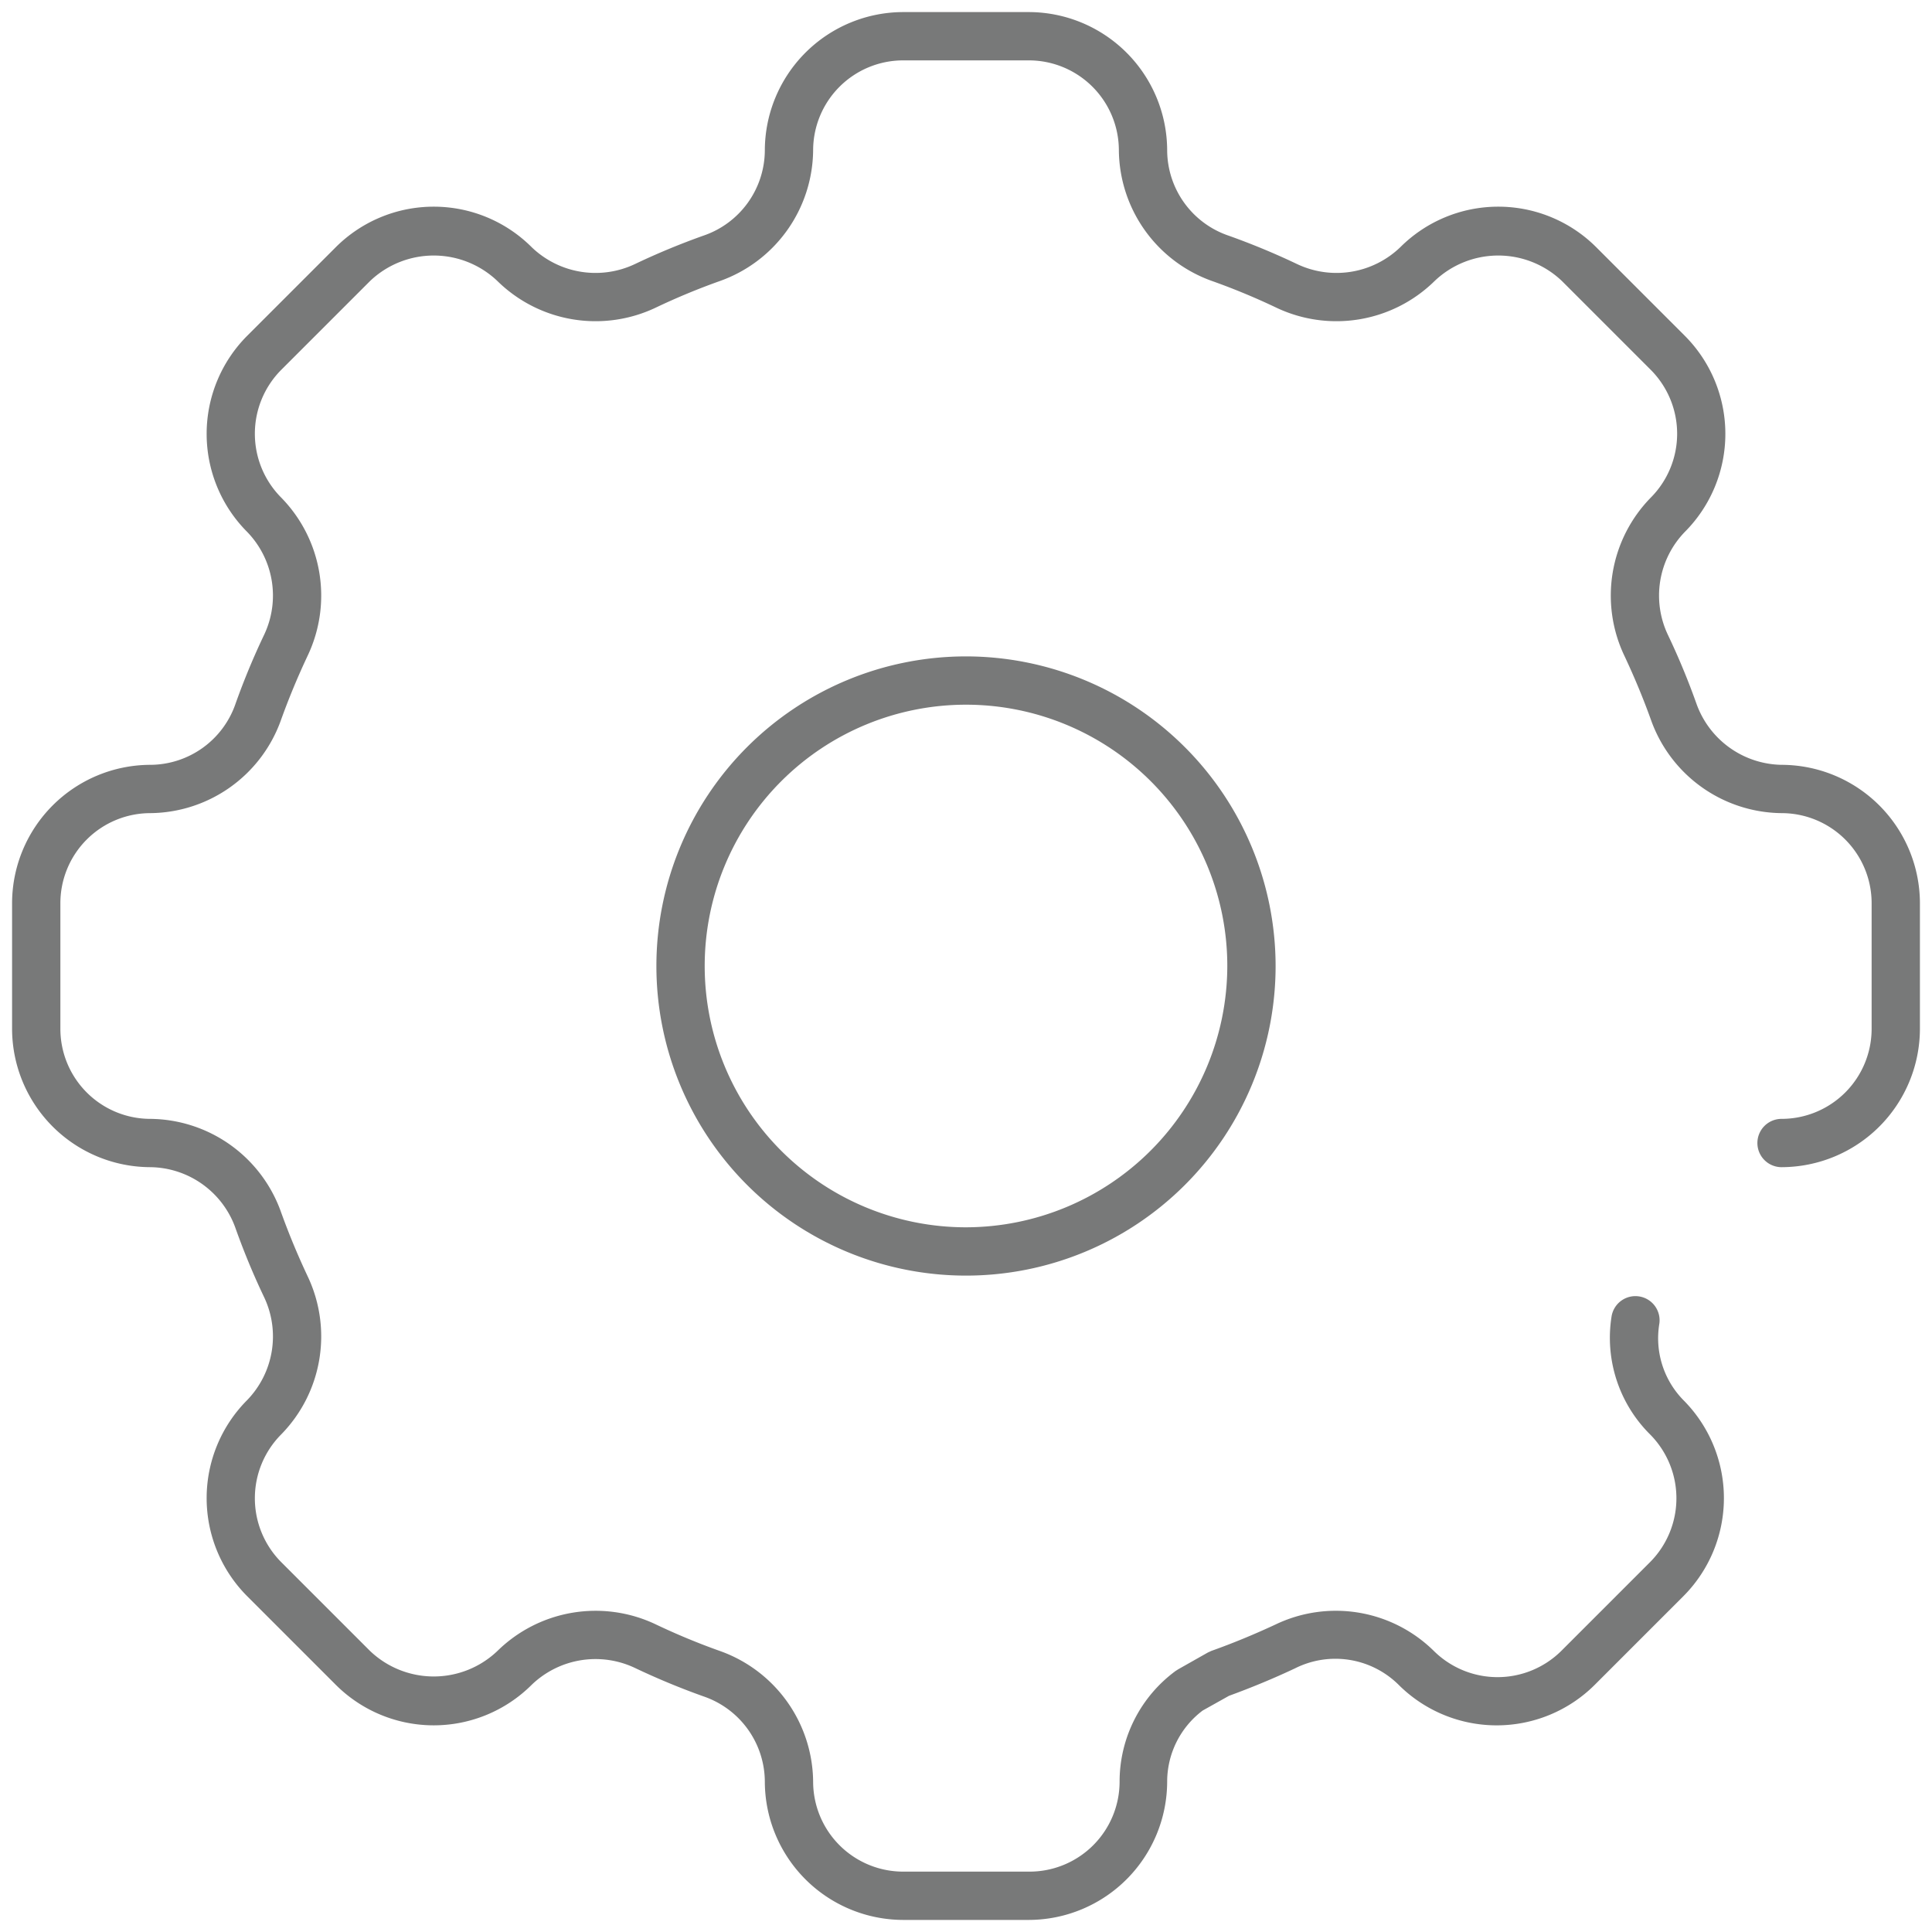<svg id="Outlines" xmlns="http://www.w3.org/2000/svg" viewBox="0 0 80 80"><defs><style>.cls-1{fill:#787979;}</style></defs><title>US_what to buy_04_industrial lubricants- by application</title><path class="cls-1" d="M40,27.18A12.82,12.82,0,1,0,52.82,40,12.83,12.83,0,0,0,40,27.18Zm0,23.64A10.82,10.82,0,1,1,50.82,40,10.84,10.84,0,0,1,40,50.82Z"/><path class="cls-1" d="M73.77,31.67a3.81,3.81,0,0,1-3.53-2.55,29.93,29.93,0,0,0-1.17-2.82,3.79,3.79,0,0,1,.7-4.28,5.75,5.75,0,0,0,0-8.11l-3.68-3.68a5.74,5.74,0,0,0-8.1,0,3.81,3.81,0,0,1-4.29.7,29.93,29.93,0,0,0-2.82-1.17,3.75,3.75,0,0,1-2.55-3.53A5.74,5.74,0,0,0,42.6.5H37.4a5.74,5.74,0,0,0-5.73,5.73,3.75,3.75,0,0,1-2.55,3.53,29.93,29.93,0,0,0-2.82,1.17,3.81,3.81,0,0,1-4.29-.7,5.74,5.74,0,0,0-8.1,0l-3.68,3.68a5.75,5.75,0,0,0,0,8.11,3.79,3.79,0,0,1,.7,4.28,29.93,29.93,0,0,0-1.17,2.82,3.75,3.75,0,0,1-3.53,2.55A5.74,5.74,0,0,0,.5,37.4v5.2a5.74,5.74,0,0,0,5.73,5.73,3.79,3.79,0,0,1,3.53,2.55,29.93,29.93,0,0,0,1.17,2.82,3.79,3.79,0,0,1-.7,4.28,5.75,5.75,0,0,0,0,8.11l3.68,3.68a5.74,5.74,0,0,0,8.1,0,3.81,3.81,0,0,1,4.29-.7,30.39,30.39,0,0,0,2.82,1.17,3.75,3.75,0,0,1,2.55,3.53A5.74,5.74,0,0,0,37.4,79.5h5.2a5.74,5.74,0,0,0,5.73-5.73,3.69,3.69,0,0,1,1.47-2.94l1.09-.61c.93-.34,1.85-.72,2.74-1.14a3.72,3.72,0,0,1,4.29.69,5.75,5.75,0,0,0,8.11,0l3.68-3.68a5.75,5.75,0,0,0,0-8.11,3.66,3.66,0,0,1-1-3.17,1,1,0,0,0-.85-1.13,1,1,0,0,0-1.13.84,5.64,5.64,0,0,0,1.6,4.88,3.75,3.75,0,0,1,0,5.28l-3.68,3.68a3.75,3.75,0,0,1-5.28,0,5.78,5.78,0,0,0-6.56-1.09c-.86.4-1.75.77-2.65,1.09l-.15.07-1.22.69-.11.07a5.69,5.69,0,0,0-2.32,4.58A3.73,3.73,0,0,1,42.6,77.5H37.4a3.73,3.73,0,0,1-3.73-3.73,5.8,5.8,0,0,0-3.87-5.41,27.89,27.89,0,0,1-2.65-1.1,5.8,5.8,0,0,0-6.55,1.1,3.82,3.82,0,0,1-5.28,0l-3.68-3.68a3.75,3.75,0,0,1,0-5.28,5.8,5.8,0,0,0,1.1-6.55c-.41-.87-.78-1.76-1.1-2.65a5.8,5.8,0,0,0-5.41-3.87A3.73,3.73,0,0,1,2.5,42.6V37.4a3.73,3.73,0,0,1,3.73-3.73,5.8,5.8,0,0,0,5.41-3.87c.32-.89.69-1.78,1.1-2.65a5.8,5.8,0,0,0-1.1-6.55,3.75,3.75,0,0,1,0-5.28l3.68-3.68a3.82,3.82,0,0,1,5.28,0,5.8,5.8,0,0,0,6.55,1.1,27.89,27.89,0,0,1,2.65-1.1,5.8,5.8,0,0,0,3.87-5.41A3.73,3.73,0,0,1,37.4,2.5h5.2a3.73,3.73,0,0,1,3.73,3.73,5.8,5.8,0,0,0,3.87,5.41,27.89,27.89,0,0,1,2.65,1.1,5.8,5.8,0,0,0,6.55-1.1,3.82,3.82,0,0,1,5.28,0l3.68,3.68a3.75,3.75,0,0,1,0,5.28,5.8,5.8,0,0,0-1.1,6.55c.41.87.78,1.76,1.1,2.65a5.8,5.8,0,0,0,5.41,3.87A3.73,3.73,0,0,1,77.5,37.4v5.2a3.73,3.73,0,0,1-3.73,3.73,1,1,0,0,0,0,2A5.74,5.74,0,0,0,79.5,42.6V37.4A5.74,5.74,0,0,0,73.77,31.67Z"/></svg>